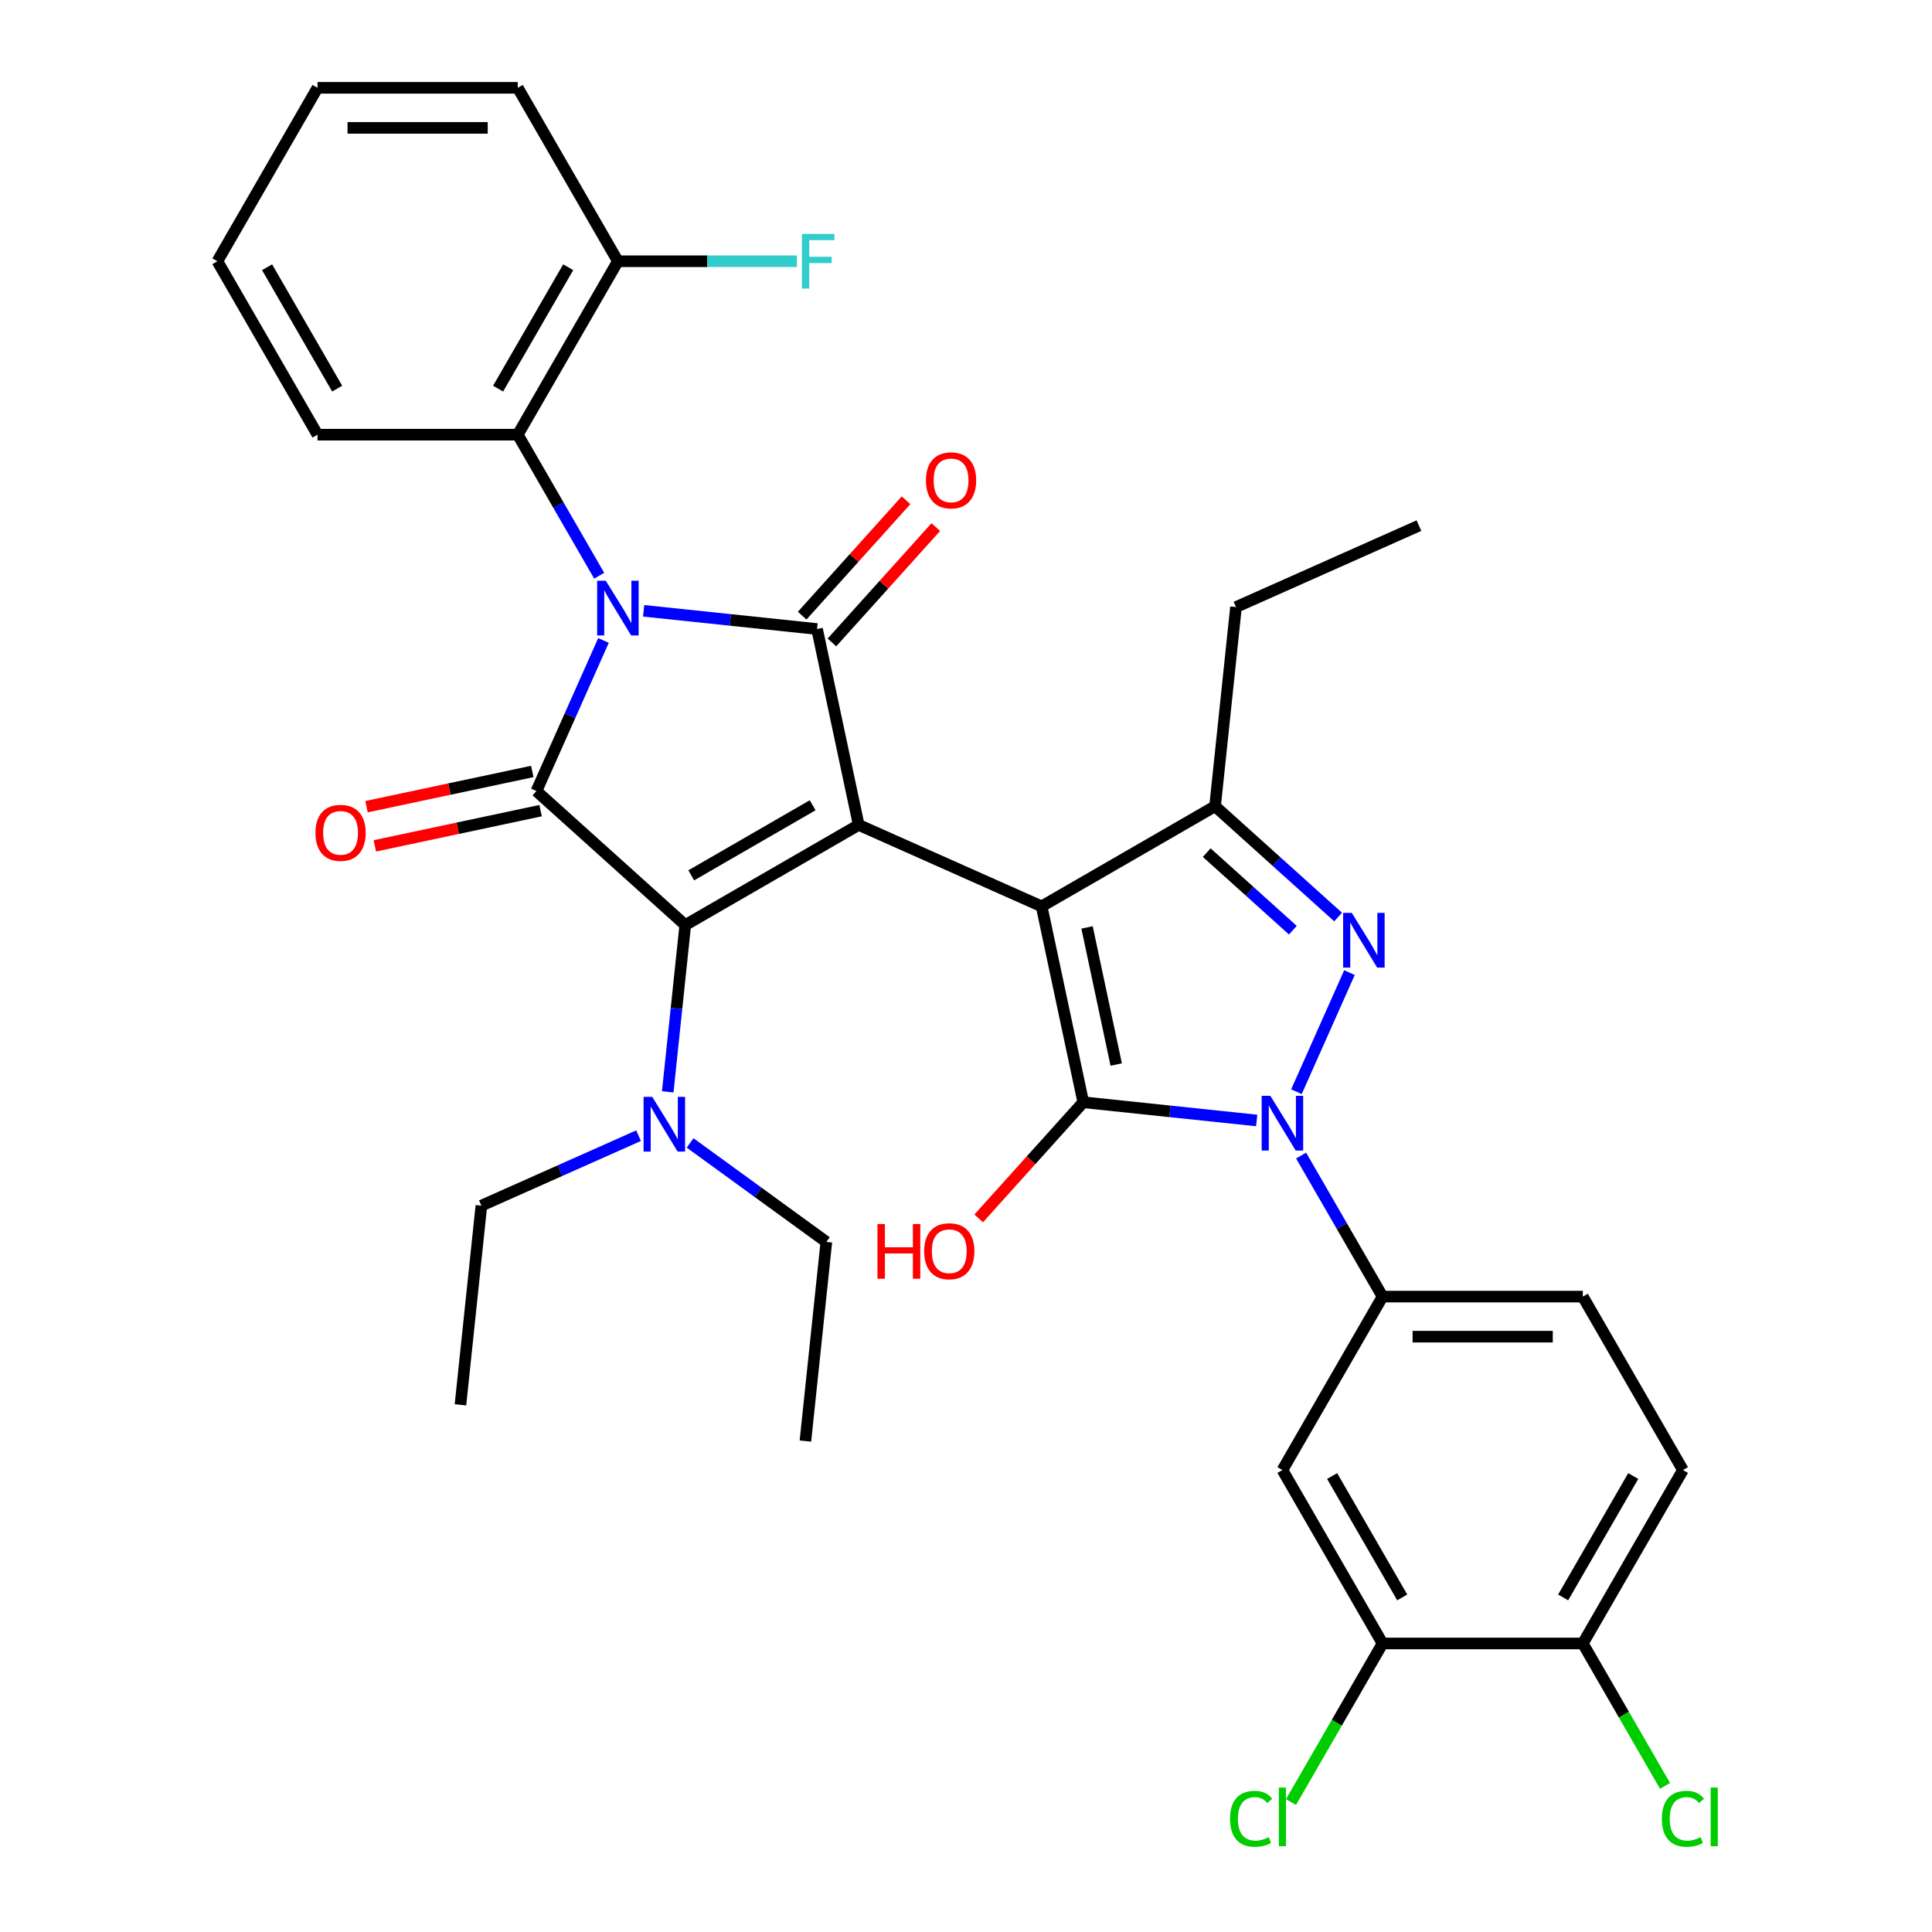 <?xml version='1.0' encoding='iso-8859-1'?>
<svg version='1.1' baseProfile='full'
              xmlns='http://www.w3.org/2000/svg'
                      xmlns:rdkit='http://www.rdkit.org/xml'
                      xmlns:xlink='http://www.w3.org/1999/xlink'
                  xml:space='preserve'
width='1000px' height='1000px' viewBox='0 0 1000 1000'>
<!-- END OF HEADER -->
<rect style='opacity:1.0;fill:#FFFFFF;stroke:none' width='1000' height='1000' x='0' y='0'> </rect>
<path class='bond-0' d='M 444.456,426.975 L 354.69,478.802' style='fill:none;fill-rule:evenodd;stroke:#000000;stroke-width:6px;stroke-linecap:butt;stroke-linejoin:miter;stroke-opacity:1' />
<path class='bond-0' d='M 420.626,416.796 L 357.79,453.075' style='fill:none;fill-rule:evenodd;stroke:#000000;stroke-width:6px;stroke-linecap:butt;stroke-linejoin:miter;stroke-opacity:1' />
<path class='bond-1' d='M 444.456,426.975 L 422.905,325.587' style='fill:none;fill-rule:evenodd;stroke:#000000;stroke-width:6px;stroke-linecap:butt;stroke-linejoin:miter;stroke-opacity:1' />
<path class='bond-2' d='M 444.456,426.975 L 539.148,469.135' style='fill:none;fill-rule:evenodd;stroke:#000000;stroke-width:6px;stroke-linecap:butt;stroke-linejoin:miter;stroke-opacity:1' />
<path class='bond-3' d='M 354.69,478.802 L 277.661,409.444' style='fill:none;fill-rule:evenodd;stroke:#000000;stroke-width:6px;stroke-linecap:butt;stroke-linejoin:miter;stroke-opacity:1' />
<path class='bond-4' d='M 354.69,478.802 L 350.153,521.969' style='fill:none;fill-rule:evenodd;stroke:#000000;stroke-width:6px;stroke-linecap:butt;stroke-linejoin:miter;stroke-opacity:1' />
<path class='bond-4' d='M 350.153,521.969 L 345.616,565.136' style='fill:none;fill-rule:evenodd;stroke:#0000FF;stroke-width:6px;stroke-linecap:butt;stroke-linejoin:miter;stroke-opacity:1' />
<path class='bond-5' d='M 277.661,409.444 L 295.012,370.474' style='fill:none;fill-rule:evenodd;stroke:#000000;stroke-width:6px;stroke-linecap:butt;stroke-linejoin:miter;stroke-opacity:1' />
<path class='bond-5' d='M 295.012,370.474 L 312.362,331.504' style='fill:none;fill-rule:evenodd;stroke:#0000FF;stroke-width:6px;stroke-linecap:butt;stroke-linejoin:miter;stroke-opacity:1' />
<path class='bond-6' d='M 275.506,399.306 L 232.608,408.424' style='fill:none;fill-rule:evenodd;stroke:#000000;stroke-width:6px;stroke-linecap:butt;stroke-linejoin:miter;stroke-opacity:1' />
<path class='bond-6' d='M 232.608,408.424 L 189.709,417.542' style='fill:none;fill-rule:evenodd;stroke:#FF0000;stroke-width:6px;stroke-linecap:butt;stroke-linejoin:miter;stroke-opacity:1' />
<path class='bond-6' d='M 279.816,419.583 L 236.918,428.702' style='fill:none;fill-rule:evenodd;stroke:#000000;stroke-width:6px;stroke-linecap:butt;stroke-linejoin:miter;stroke-opacity:1' />
<path class='bond-6' d='M 236.918,428.702 L 194.019,437.82' style='fill:none;fill-rule:evenodd;stroke:#FF0000;stroke-width:6px;stroke-linecap:butt;stroke-linejoin:miter;stroke-opacity:1' />
<path class='bond-7' d='M 333.152,316.154 L 378.029,320.871' style='fill:none;fill-rule:evenodd;stroke:#0000FF;stroke-width:6px;stroke-linecap:butt;stroke-linejoin:miter;stroke-opacity:1' />
<path class='bond-7' d='M 378.029,320.871 L 422.905,325.587' style='fill:none;fill-rule:evenodd;stroke:#000000;stroke-width:6px;stroke-linecap:butt;stroke-linejoin:miter;stroke-opacity:1' />
<path class='bond-8' d='M 310.149,298.001 L 289.071,261.494' style='fill:none;fill-rule:evenodd;stroke:#0000FF;stroke-width:6px;stroke-linecap:butt;stroke-linejoin:miter;stroke-opacity:1' />
<path class='bond-8' d='M 289.071,261.494 L 267.994,224.987' style='fill:none;fill-rule:evenodd;stroke:#000000;stroke-width:6px;stroke-linecap:butt;stroke-linejoin:miter;stroke-opacity:1' />
<path class='bond-9' d='M 430.608,332.523 L 457.491,302.667' style='fill:none;fill-rule:evenodd;stroke:#000000;stroke-width:6px;stroke-linecap:butt;stroke-linejoin:miter;stroke-opacity:1' />
<path class='bond-9' d='M 457.491,302.667 L 484.374,272.81' style='fill:none;fill-rule:evenodd;stroke:#FF0000;stroke-width:6px;stroke-linecap:butt;stroke-linejoin:miter;stroke-opacity:1' />
<path class='bond-9' d='M 415.203,318.652 L 442.086,288.795' style='fill:none;fill-rule:evenodd;stroke:#000000;stroke-width:6px;stroke-linecap:butt;stroke-linejoin:miter;stroke-opacity:1' />
<path class='bond-9' d='M 442.086,288.795 L 468.969,258.938' style='fill:none;fill-rule:evenodd;stroke:#FF0000;stroke-width:6px;stroke-linecap:butt;stroke-linejoin:miter;stroke-opacity:1' />
<path class='bond-10' d='M 539.148,469.135 L 628.914,417.308' style='fill:none;fill-rule:evenodd;stroke:#000000;stroke-width:6px;stroke-linecap:butt;stroke-linejoin:miter;stroke-opacity:1' />
<path class='bond-11' d='M 539.148,469.135 L 560.698,570.523' style='fill:none;fill-rule:evenodd;stroke:#000000;stroke-width:6px;stroke-linecap:butt;stroke-linejoin:miter;stroke-opacity:1' />
<path class='bond-11' d='M 562.658,480.033 L 577.743,551.004' style='fill:none;fill-rule:evenodd;stroke:#000000;stroke-width:6px;stroke-linecap:butt;stroke-linejoin:miter;stroke-opacity:1' />
<path class='bond-12' d='M 330.524,587.822 L 289.844,605.934' style='fill:none;fill-rule:evenodd;stroke:#0000FF;stroke-width:6px;stroke-linecap:butt;stroke-linejoin:miter;stroke-opacity:1' />
<path class='bond-12' d='M 289.844,605.934 L 249.164,624.046' style='fill:none;fill-rule:evenodd;stroke:#000000;stroke-width:6px;stroke-linecap:butt;stroke-linejoin:miter;stroke-opacity:1' />
<path class='bond-13' d='M 357.187,591.573 L 392.45,617.193' style='fill:none;fill-rule:evenodd;stroke:#0000FF;stroke-width:6px;stroke-linecap:butt;stroke-linejoin:miter;stroke-opacity:1' />
<path class='bond-13' d='M 392.45,617.193 L 427.712,642.813' style='fill:none;fill-rule:evenodd;stroke:#000000;stroke-width:6px;stroke-linecap:butt;stroke-linejoin:miter;stroke-opacity:1' />
<path class='bond-14' d='M 628.914,417.308 L 660.763,445.985' style='fill:none;fill-rule:evenodd;stroke:#000000;stroke-width:6px;stroke-linecap:butt;stroke-linejoin:miter;stroke-opacity:1' />
<path class='bond-14' d='M 660.763,445.985 L 692.612,474.662' style='fill:none;fill-rule:evenodd;stroke:#0000FF;stroke-width:6px;stroke-linecap:butt;stroke-linejoin:miter;stroke-opacity:1' />
<path class='bond-14' d='M 624.597,441.317 L 646.891,461.391' style='fill:none;fill-rule:evenodd;stroke:#000000;stroke-width:6px;stroke-linecap:butt;stroke-linejoin:miter;stroke-opacity:1' />
<path class='bond-14' d='M 646.891,461.391 L 669.186,481.465' style='fill:none;fill-rule:evenodd;stroke:#0000FF;stroke-width:6px;stroke-linecap:butt;stroke-linejoin:miter;stroke-opacity:1' />
<path class='bond-15' d='M 628.914,417.308 L 639.749,314.223' style='fill:none;fill-rule:evenodd;stroke:#000000;stroke-width:6px;stroke-linecap:butt;stroke-linejoin:miter;stroke-opacity:1' />
<path class='bond-16' d='M 698.485,503.417 L 671.038,565.064' style='fill:none;fill-rule:evenodd;stroke:#0000FF;stroke-width:6px;stroke-linecap:butt;stroke-linejoin:miter;stroke-opacity:1' />
<path class='bond-17' d='M 673.455,598.109 L 694.532,634.616' style='fill:none;fill-rule:evenodd;stroke:#0000FF;stroke-width:6px;stroke-linecap:butt;stroke-linejoin:miter;stroke-opacity:1' />
<path class='bond-17' d='M 694.532,634.616 L 715.61,671.123' style='fill:none;fill-rule:evenodd;stroke:#000000;stroke-width:6px;stroke-linecap:butt;stroke-linejoin:miter;stroke-opacity:1' />
<path class='bond-18' d='M 650.452,579.956 L 605.575,575.239' style='fill:none;fill-rule:evenodd;stroke:#0000FF;stroke-width:6px;stroke-linecap:butt;stroke-linejoin:miter;stroke-opacity:1' />
<path class='bond-18' d='M 605.575,575.239 L 560.698,570.523' style='fill:none;fill-rule:evenodd;stroke:#000000;stroke-width:6px;stroke-linecap:butt;stroke-linejoin:miter;stroke-opacity:1' />
<path class='bond-19' d='M 560.698,570.523 L 533.633,600.581' style='fill:none;fill-rule:evenodd;stroke:#000000;stroke-width:6px;stroke-linecap:butt;stroke-linejoin:miter;stroke-opacity:1' />
<path class='bond-19' d='M 533.633,600.581 L 506.568,630.64' style='fill:none;fill-rule:evenodd;stroke:#FF0000;stroke-width:6px;stroke-linecap:butt;stroke-linejoin:miter;stroke-opacity:1' />
<path class='bond-20' d='M 267.994,224.987 L 319.82,135.221' style='fill:none;fill-rule:evenodd;stroke:#000000;stroke-width:6px;stroke-linecap:butt;stroke-linejoin:miter;stroke-opacity:1' />
<path class='bond-20' d='M 257.815,201.156 L 294.093,138.32' style='fill:none;fill-rule:evenodd;stroke:#000000;stroke-width:6px;stroke-linecap:butt;stroke-linejoin:miter;stroke-opacity:1' />
<path class='bond-21' d='M 267.994,224.987 L 164.341,224.987' style='fill:none;fill-rule:evenodd;stroke:#000000;stroke-width:6px;stroke-linecap:butt;stroke-linejoin:miter;stroke-opacity:1' />
<path class='bond-22' d='M 249.164,624.046 L 238.329,727.131' style='fill:none;fill-rule:evenodd;stroke:#000000;stroke-width:6px;stroke-linecap:butt;stroke-linejoin:miter;stroke-opacity:1' />
<path class='bond-23' d='M 427.712,642.813 L 416.878,745.898' style='fill:none;fill-rule:evenodd;stroke:#000000;stroke-width:6px;stroke-linecap:butt;stroke-linejoin:miter;stroke-opacity:1' />
<path class='bond-24' d='M 319.82,135.221 L 366.141,135.221' style='fill:none;fill-rule:evenodd;stroke:#000000;stroke-width:6px;stroke-linecap:butt;stroke-linejoin:miter;stroke-opacity:1' />
<path class='bond-24' d='M 366.141,135.221 L 412.462,135.221' style='fill:none;fill-rule:evenodd;stroke:#33CCCC;stroke-width:6px;stroke-linecap:butt;stroke-linejoin:miter;stroke-opacity:1' />
<path class='bond-25' d='M 319.82,135.221 L 267.994,45.455' style='fill:none;fill-rule:evenodd;stroke:#000000;stroke-width:6px;stroke-linecap:butt;stroke-linejoin:miter;stroke-opacity:1' />
<path class='bond-26' d='M 715.61,850.655 L 663.784,760.889' style='fill:none;fill-rule:evenodd;stroke:#000000;stroke-width:6px;stroke-linecap:butt;stroke-linejoin:miter;stroke-opacity:1' />
<path class='bond-26' d='M 725.789,826.825 L 689.511,763.989' style='fill:none;fill-rule:evenodd;stroke:#000000;stroke-width:6px;stroke-linecap:butt;stroke-linejoin:miter;stroke-opacity:1' />
<path class='bond-27' d='M 715.61,850.655 L 819.263,850.655' style='fill:none;fill-rule:evenodd;stroke:#000000;stroke-width:6px;stroke-linecap:butt;stroke-linejoin:miter;stroke-opacity:1' />
<path class='bond-28' d='M 715.61,850.655 L 691.912,891.701' style='fill:none;fill-rule:evenodd;stroke:#000000;stroke-width:6px;stroke-linecap:butt;stroke-linejoin:miter;stroke-opacity:1' />
<path class='bond-28' d='M 691.912,891.701 L 668.215,932.746' style='fill:none;fill-rule:evenodd;stroke:#00CC00;stroke-width:6px;stroke-linecap:butt;stroke-linejoin:miter;stroke-opacity:1' />
<path class='bond-29' d='M 663.784,760.889 L 715.61,671.123' style='fill:none;fill-rule:evenodd;stroke:#000000;stroke-width:6px;stroke-linecap:butt;stroke-linejoin:miter;stroke-opacity:1' />
<path class='bond-30' d='M 639.749,314.223 L 734.44,272.064' style='fill:none;fill-rule:evenodd;stroke:#000000;stroke-width:6px;stroke-linecap:butt;stroke-linejoin:miter;stroke-opacity:1' />
<path class='bond-31' d='M 819.263,850.655 L 871.089,760.889' style='fill:none;fill-rule:evenodd;stroke:#000000;stroke-width:6px;stroke-linecap:butt;stroke-linejoin:miter;stroke-opacity:1' />
<path class='bond-31' d='M 809.084,826.825 L 845.362,763.989' style='fill:none;fill-rule:evenodd;stroke:#000000;stroke-width:6px;stroke-linecap:butt;stroke-linejoin:miter;stroke-opacity:1' />
<path class='bond-32' d='M 819.263,850.655 L 840.543,887.513' style='fill:none;fill-rule:evenodd;stroke:#000000;stroke-width:6px;stroke-linecap:butt;stroke-linejoin:miter;stroke-opacity:1' />
<path class='bond-32' d='M 840.543,887.513 L 861.822,924.37' style='fill:none;fill-rule:evenodd;stroke:#00CC00;stroke-width:6px;stroke-linecap:butt;stroke-linejoin:miter;stroke-opacity:1' />
<path class='bond-33' d='M 715.61,671.123 L 819.263,671.123' style='fill:none;fill-rule:evenodd;stroke:#000000;stroke-width:6px;stroke-linecap:butt;stroke-linejoin:miter;stroke-opacity:1' />
<path class='bond-33' d='M 731.158,691.854 L 803.715,691.854' style='fill:none;fill-rule:evenodd;stroke:#000000;stroke-width:6px;stroke-linecap:butt;stroke-linejoin:miter;stroke-opacity:1' />
<path class='bond-34' d='M 871.089,760.889 L 819.263,671.123' style='fill:none;fill-rule:evenodd;stroke:#000000;stroke-width:6px;stroke-linecap:butt;stroke-linejoin:miter;stroke-opacity:1' />
<path class='bond-35' d='M 164.341,224.987 L 112.515,135.221' style='fill:none;fill-rule:evenodd;stroke:#000000;stroke-width:6px;stroke-linecap:butt;stroke-linejoin:miter;stroke-opacity:1' />
<path class='bond-35' d='M 174.52,201.156 L 138.242,138.32' style='fill:none;fill-rule:evenodd;stroke:#000000;stroke-width:6px;stroke-linecap:butt;stroke-linejoin:miter;stroke-opacity:1' />
<path class='bond-36' d='M 267.994,45.455 L 164.341,45.455' style='fill:none;fill-rule:evenodd;stroke:#000000;stroke-width:6px;stroke-linecap:butt;stroke-linejoin:miter;stroke-opacity:1' />
<path class='bond-36' d='M 252.446,66.185 L 179.889,66.185' style='fill:none;fill-rule:evenodd;stroke:#000000;stroke-width:6px;stroke-linecap:butt;stroke-linejoin:miter;stroke-opacity:1' />
<path class='bond-37' d='M 112.515,135.221 L 164.341,45.455' style='fill:none;fill-rule:evenodd;stroke:#000000;stroke-width:6px;stroke-linecap:butt;stroke-linejoin:miter;stroke-opacity:1' />
<path  class='atom-3' d='M 313.56 300.593
L 322.84 315.593
Q 323.76 317.073, 325.24 319.753
Q 326.72 322.433, 326.8 322.593
L 326.8 300.593
L 330.56 300.593
L 330.56 328.913
L 326.68 328.913
L 316.72 312.513
Q 315.56 310.593, 314.32 308.393
Q 313.12 306.193, 312.76 305.513
L 312.76 328.913
L 309.08 328.913
L 309.08 300.593
L 313.56 300.593
' fill='#0000FF'/>
<path  class='atom-6' d='M 337.595 567.727
L 346.875 582.727
Q 347.795 584.207, 349.275 586.887
Q 350.755 589.567, 350.835 589.727
L 350.835 567.727
L 354.595 567.727
L 354.595 596.047
L 350.715 596.047
L 340.755 579.647
Q 339.595 577.727, 338.355 575.527
Q 337.155 573.327, 336.795 572.647
L 336.795 596.047
L 333.115 596.047
L 333.115 567.727
L 337.595 567.727
' fill='#0000FF'/>
<path  class='atom-7' d='M 479.263 248.638
Q 479.263 241.838, 482.623 238.038
Q 485.983 234.238, 492.263 234.238
Q 498.543 234.238, 501.903 238.038
Q 505.263 241.838, 505.263 248.638
Q 505.263 255.518, 501.863 259.438
Q 498.463 263.318, 492.263 263.318
Q 486.023 263.318, 482.623 259.438
Q 479.263 255.558, 479.263 248.638
M 492.263 260.118
Q 496.583 260.118, 498.903 257.238
Q 501.263 254.318, 501.263 248.638
Q 501.263 243.078, 498.903 240.278
Q 496.583 237.438, 492.263 237.438
Q 487.943 237.438, 485.583 240.238
Q 483.263 243.038, 483.263 248.638
Q 483.263 254.358, 485.583 257.238
Q 487.943 260.118, 492.263 260.118
' fill='#FF0000'/>
<path  class='atom-8' d='M 163.273 431.075
Q 163.273 424.275, 166.633 420.475
Q 169.993 416.675, 176.273 416.675
Q 182.553 416.675, 185.913 420.475
Q 189.273 424.275, 189.273 431.075
Q 189.273 437.955, 185.873 441.875
Q 182.473 445.755, 176.273 445.755
Q 170.033 445.755, 166.633 441.875
Q 163.273 437.995, 163.273 431.075
M 176.273 442.555
Q 180.593 442.555, 182.913 439.675
Q 185.273 436.755, 185.273 431.075
Q 185.273 425.515, 182.913 422.715
Q 180.593 419.875, 176.273 419.875
Q 171.953 419.875, 169.593 422.675
Q 167.273 425.475, 167.273 431.075
Q 167.273 436.795, 169.593 439.675
Q 171.953 442.555, 176.273 442.555
' fill='#FF0000'/>
<path  class='atom-10' d='M 699.683 472.506
L 708.963 487.506
Q 709.883 488.986, 711.363 491.666
Q 712.843 494.346, 712.923 494.506
L 712.923 472.506
L 716.683 472.506
L 716.683 500.826
L 712.803 500.826
L 702.843 484.426
Q 701.683 482.506, 700.443 480.306
Q 699.243 478.106, 698.883 477.426
L 698.883 500.826
L 695.203 500.826
L 695.203 472.506
L 699.683 472.506
' fill='#0000FF'/>
<path  class='atom-11' d='M 657.524 567.197
L 666.804 582.197
Q 667.724 583.677, 669.204 586.357
Q 670.684 589.037, 670.764 589.197
L 670.764 567.197
L 674.524 567.197
L 674.524 595.517
L 670.644 595.517
L 660.684 579.117
Q 659.524 577.197, 658.284 574.997
Q 657.084 572.797, 656.724 572.117
L 656.724 595.517
L 653.044 595.517
L 653.044 567.197
L 657.524 567.197
' fill='#0000FF'/>
<path  class='atom-14' d='M 454.181 633.552
L 458.021 633.552
L 458.021 645.592
L 472.501 645.592
L 472.501 633.552
L 476.341 633.552
L 476.341 661.872
L 472.501 661.872
L 472.501 648.792
L 458.021 648.792
L 458.021 661.872
L 454.181 661.872
L 454.181 633.552
' fill='#FF0000'/>
<path  class='atom-14' d='M 478.341 647.632
Q 478.341 640.832, 481.701 637.032
Q 485.061 633.232, 491.341 633.232
Q 497.621 633.232, 500.981 637.032
Q 504.341 640.832, 504.341 647.632
Q 504.341 654.512, 500.941 658.432
Q 497.541 662.312, 491.341 662.312
Q 485.101 662.312, 481.701 658.432
Q 478.341 654.552, 478.341 647.632
M 491.341 659.112
Q 495.661 659.112, 497.981 656.232
Q 500.341 653.312, 500.341 647.632
Q 500.341 642.072, 497.981 639.272
Q 495.661 636.432, 491.341 636.432
Q 487.021 636.432, 484.661 639.232
Q 482.341 642.032, 482.341 647.632
Q 482.341 653.352, 484.661 656.232
Q 487.021 659.112, 491.341 659.112
' fill='#FF0000'/>
<path  class='atom-20' d='M 415.053 121.061
L 431.893 121.061
L 431.893 124.301
L 418.853 124.301
L 418.853 132.901
L 430.453 132.901
L 430.453 136.181
L 418.853 136.181
L 418.853 149.381
L 415.053 149.381
L 415.053 121.061
' fill='#33CCCC'/>
<path  class='atom-28' d='M 636.664 941.402
Q 636.664 934.362, 639.944 930.682
Q 643.264 926.962, 649.544 926.962
Q 655.384 926.962, 658.504 931.082
L 655.864 933.242
Q 653.584 930.242, 649.544 930.242
Q 645.264 930.242, 642.984 933.122
Q 640.744 935.962, 640.744 941.402
Q 640.744 947.002, 643.064 949.882
Q 645.424 952.762, 649.984 952.762
Q 653.104 952.762, 656.744 950.882
L 657.864 953.882
Q 656.384 954.842, 654.144 955.402
Q 651.904 955.962, 649.424 955.962
Q 643.264 955.962, 639.944 952.202
Q 636.664 948.442, 636.664 941.402
' fill='#00CC00'/>
<path  class='atom-28' d='M 661.944 925.242
L 665.624 925.242
L 665.624 955.602
L 661.944 955.602
L 661.944 925.242
' fill='#00CC00'/>
<path  class='atom-29' d='M 860.169 941.402
Q 860.169 934.362, 863.449 930.682
Q 866.769 926.962, 873.049 926.962
Q 878.889 926.962, 882.009 931.082
L 879.369 933.242
Q 877.089 930.242, 873.049 930.242
Q 868.769 930.242, 866.489 933.122
Q 864.249 935.962, 864.249 941.402
Q 864.249 947.002, 866.569 949.882
Q 868.929 952.762, 873.489 952.762
Q 876.609 952.762, 880.249 950.882
L 881.369 953.882
Q 879.889 954.842, 877.649 955.402
Q 875.409 955.962, 872.929 955.962
Q 866.769 955.962, 863.449 952.202
Q 860.169 948.442, 860.169 941.402
' fill='#00CC00'/>
<path  class='atom-29' d='M 885.449 925.242
L 889.129 925.242
L 889.129 955.602
L 885.449 955.602
L 885.449 925.242
' fill='#00CC00'/>
</svg>
